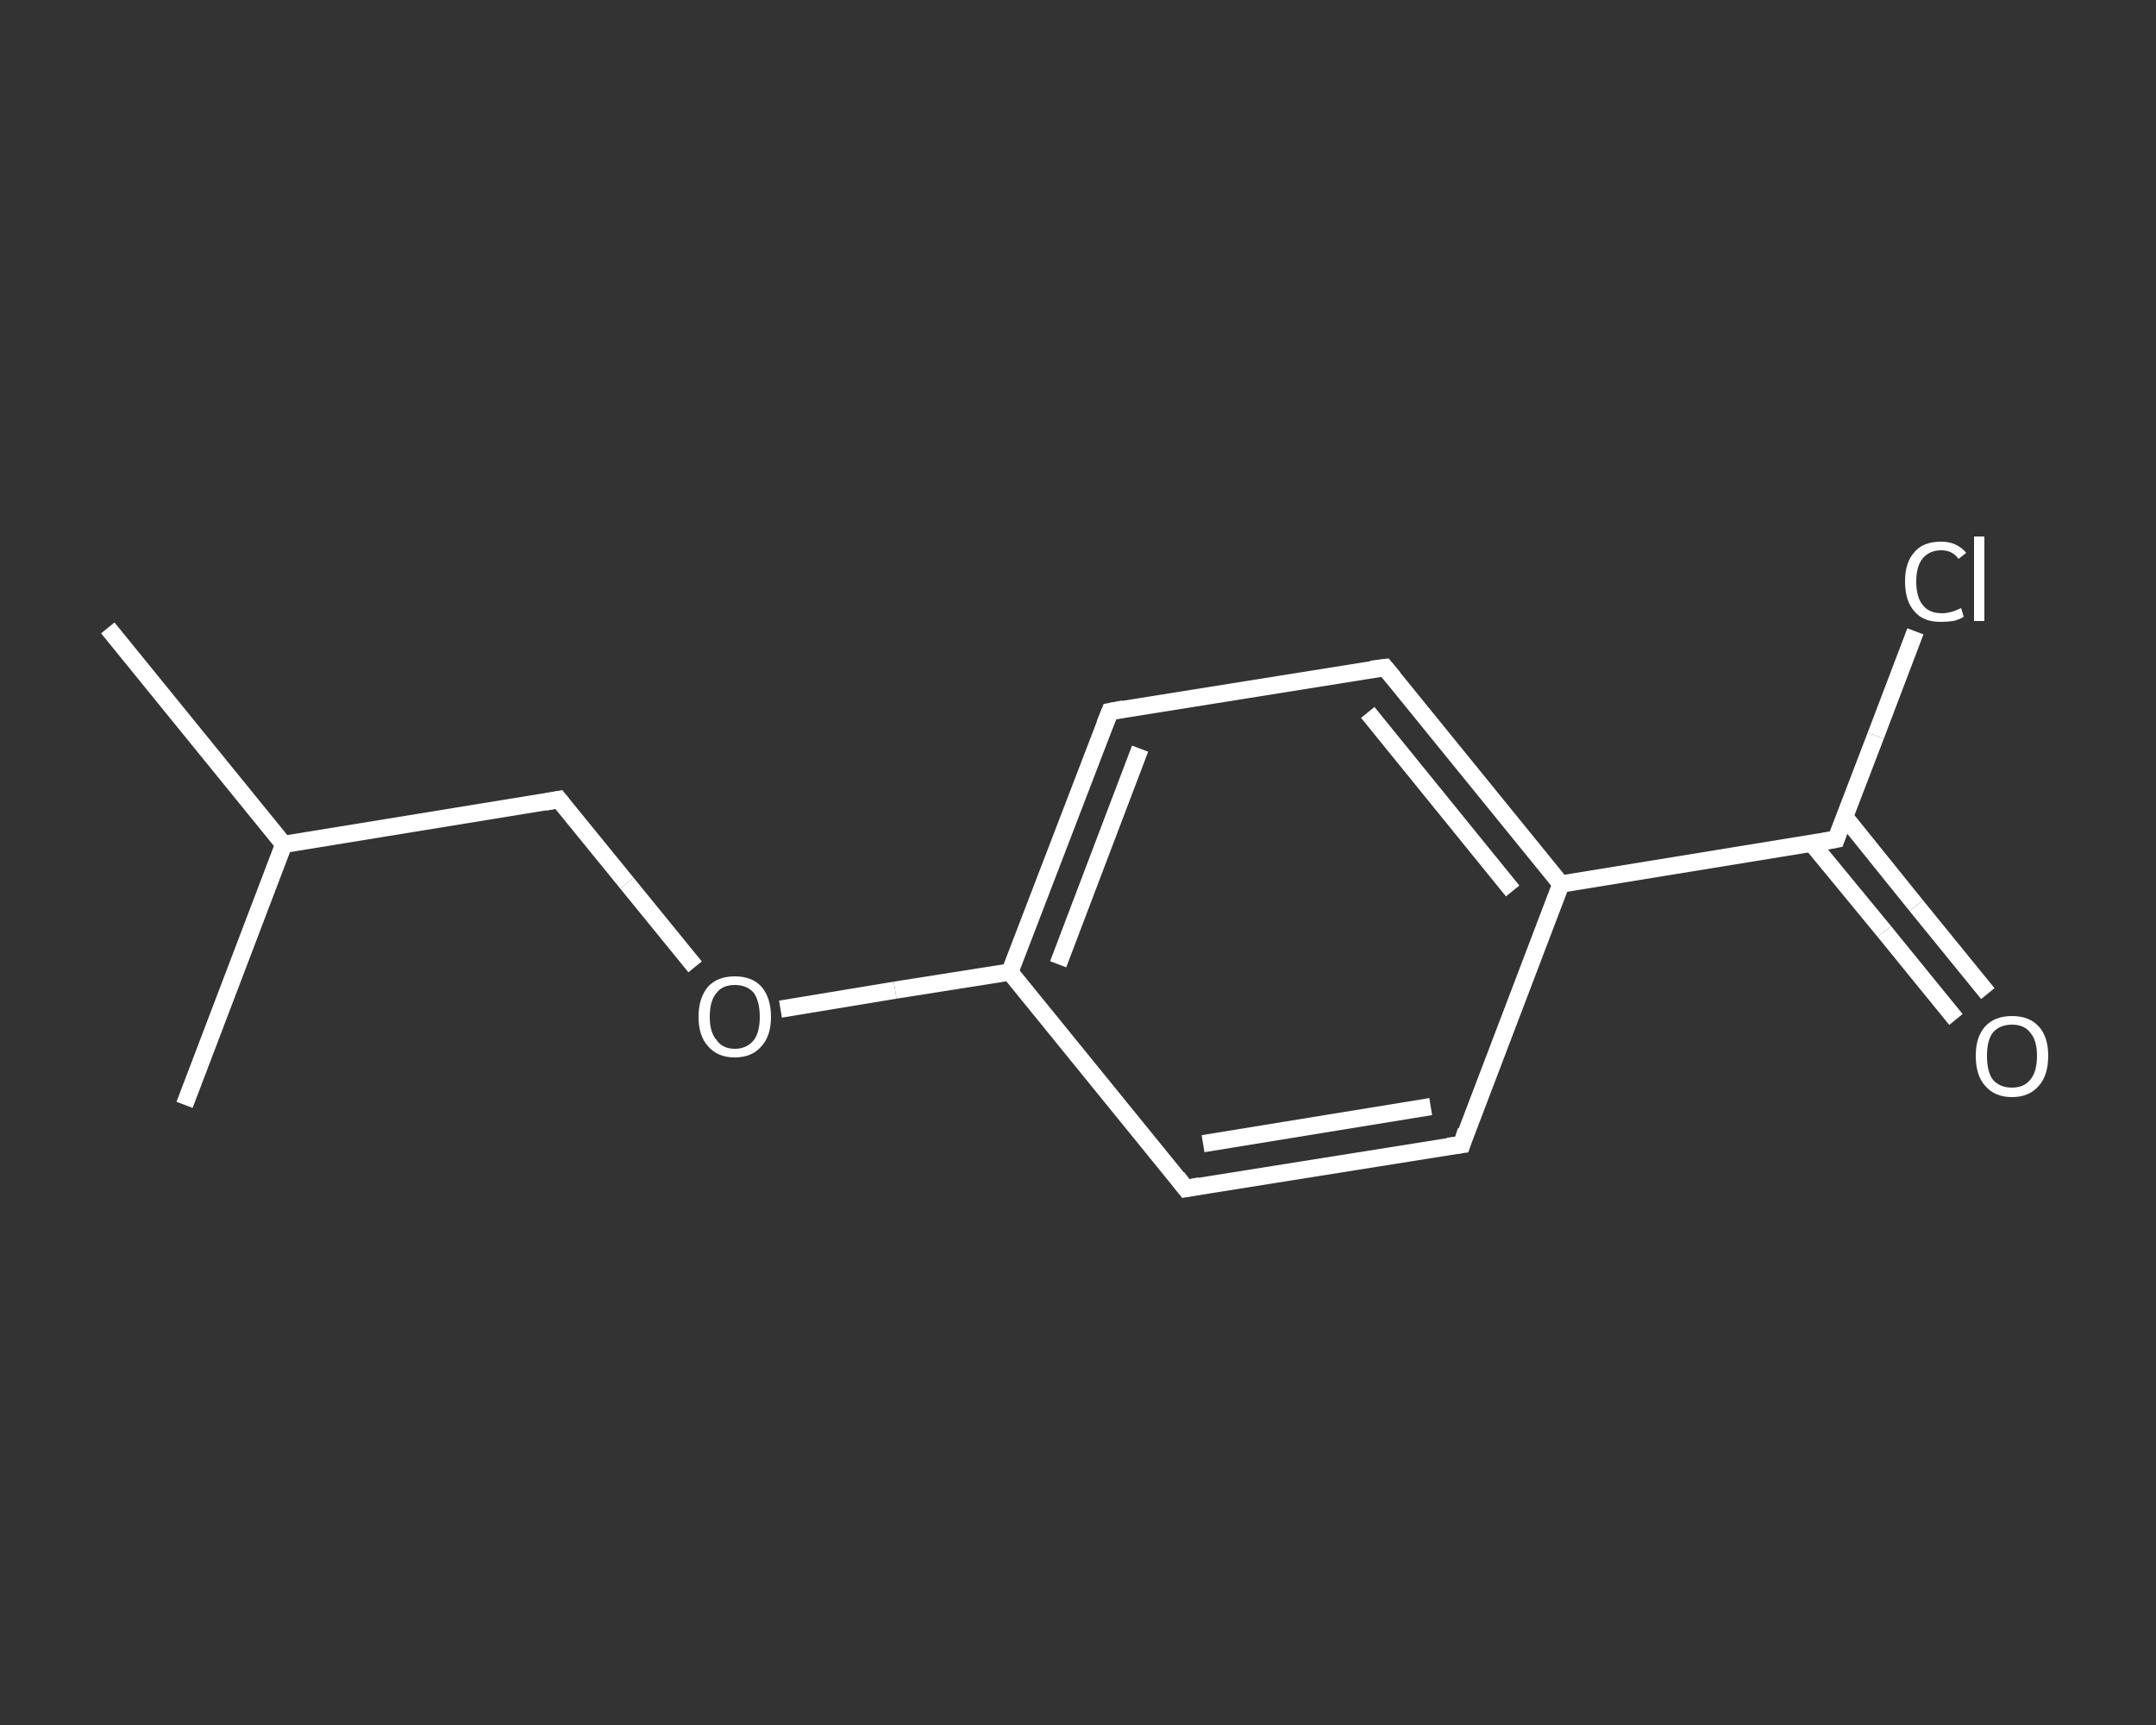<?xml version='1.0' encoding='iso-8859-1'?>
<svg version='1.1' baseProfile='full'
              xmlns='http://www.w3.org/2000/svg'
                      xmlns:rdkit='http://www.rdkit.org/xml'
                      xmlns:xlink='http://www.w3.org/1999/xlink'
                  xml:space='preserve'
width='250px' height='200px' viewBox='0 0 250 200'>
<rect x="0" y="0" width="250" height="200" fill="#333333" stroke="none"/>
<!-- END OF HEADER -->
<rect style='opacity:1.0;fill:transparent;stroke:none' width='250.0' height='200.0' x='0.0' y='0.0'> </rect>
<path class='bond-0 atom-0 atom-1' d='M 12.5,72.8 L 32.9,97.9' style='fill:none;fill-rule:evenodd;stroke:#FFFFFF;stroke-width:2.0px;stroke-linecap:butt;stroke-linejoin:miter;stroke-opacity:1' />
<path class='bond-1 atom-1 atom-2' d='M 32.9,97.9 L 21.4,128.1' style='fill:none;fill-rule:evenodd;stroke:#FFFFFF;stroke-width:2.0px;stroke-linecap:butt;stroke-linejoin:miter;stroke-opacity:1' />
<path class='bond-2 atom-1 atom-3' d='M 32.9,97.9 L 64.8,92.7' style='fill:none;fill-rule:evenodd;stroke:#FFFFFF;stroke-width:2.0px;stroke-linecap:butt;stroke-linejoin:miter;stroke-opacity:1' />
<path class='bond-3 atom-3 atom-4' d='M 64.8,92.7 L 72.7,102.4' style='fill:none;fill-rule:evenodd;stroke:#FFFFFF;stroke-width:2.0px;stroke-linecap:butt;stroke-linejoin:miter;stroke-opacity:1' />
<path class='bond-3 atom-3 atom-4' d='M 72.7,102.4 L 80.6,112.1' style='fill:none;fill-rule:evenodd;stroke:#FFFFFF;stroke-width:2.0px;stroke-linecap:butt;stroke-linejoin:miter;stroke-opacity:1' />
<path class='bond-4 atom-4 atom-5' d='M 90.5,117.0 L 103.8,114.8' style='fill:none;fill-rule:evenodd;stroke:#FFFFFF;stroke-width:2.0px;stroke-linecap:butt;stroke-linejoin:miter;stroke-opacity:1' />
<path class='bond-4 atom-4 atom-5' d='M 103.8,114.8 L 117.1,112.7' style='fill:none;fill-rule:evenodd;stroke:#FFFFFF;stroke-width:2.0px;stroke-linecap:butt;stroke-linejoin:miter;stroke-opacity:1' />
<path class='bond-5 atom-5 atom-6' d='M 117.1,112.7 L 128.7,82.5' style='fill:none;fill-rule:evenodd;stroke:#FFFFFF;stroke-width:2.0px;stroke-linecap:butt;stroke-linejoin:miter;stroke-opacity:1' />
<path class='bond-5 atom-5 atom-6' d='M 122.7,111.8 L 132.2,86.8' style='fill:none;fill-rule:evenodd;stroke:#FFFFFF;stroke-width:2.0px;stroke-linecap:butt;stroke-linejoin:miter;stroke-opacity:1' />
<path class='bond-6 atom-6 atom-7' d='M 128.7,82.5 L 160.6,77.4' style='fill:none;fill-rule:evenodd;stroke:#FFFFFF;stroke-width:2.0px;stroke-linecap:butt;stroke-linejoin:miter;stroke-opacity:1' />
<path class='bond-7 atom-7 atom-8' d='M 160.6,77.4 L 181.0,102.5' style='fill:none;fill-rule:evenodd;stroke:#FFFFFF;stroke-width:2.0px;stroke-linecap:butt;stroke-linejoin:miter;stroke-opacity:1' />
<path class='bond-7 atom-7 atom-8' d='M 158.6,82.6 L 175.4,103.3' style='fill:none;fill-rule:evenodd;stroke:#FFFFFF;stroke-width:2.0px;stroke-linecap:butt;stroke-linejoin:miter;stroke-opacity:1' />
<path class='bond-8 atom-8 atom-9' d='M 181.0,102.5 L 212.9,97.3' style='fill:none;fill-rule:evenodd;stroke:#FFFFFF;stroke-width:2.0px;stroke-linecap:butt;stroke-linejoin:miter;stroke-opacity:1' />
<path class='bond-9 atom-9 atom-10' d='M 210.1,97.8 L 218.5,108.0' style='fill:none;fill-rule:evenodd;stroke:#FFFFFF;stroke-width:2.0px;stroke-linecap:butt;stroke-linejoin:miter;stroke-opacity:1' />
<path class='bond-9 atom-9 atom-10' d='M 218.5,108.0 L 226.8,118.2' style='fill:none;fill-rule:evenodd;stroke:#FFFFFF;stroke-width:2.0px;stroke-linecap:butt;stroke-linejoin:miter;stroke-opacity:1' />
<path class='bond-9 atom-9 atom-10' d='M 213.9,94.7 L 222.2,105.0' style='fill:none;fill-rule:evenodd;stroke:#FFFFFF;stroke-width:2.0px;stroke-linecap:butt;stroke-linejoin:miter;stroke-opacity:1' />
<path class='bond-9 atom-9 atom-10' d='M 222.2,105.0 L 230.5,115.2' style='fill:none;fill-rule:evenodd;stroke:#FFFFFF;stroke-width:2.0px;stroke-linecap:butt;stroke-linejoin:miter;stroke-opacity:1' />
<path class='bond-10 atom-9 atom-11' d='M 212.9,97.3 L 217.5,85.3' style='fill:none;fill-rule:evenodd;stroke:#FFFFFF;stroke-width:2.0px;stroke-linecap:butt;stroke-linejoin:miter;stroke-opacity:1' />
<path class='bond-10 atom-9 atom-11' d='M 217.5,85.3 L 222.1,73.2' style='fill:none;fill-rule:evenodd;stroke:#FFFFFF;stroke-width:2.0px;stroke-linecap:butt;stroke-linejoin:miter;stroke-opacity:1' />
<path class='bond-11 atom-8 atom-12' d='M 181.0,102.5 L 169.5,132.7' style='fill:none;fill-rule:evenodd;stroke:#FFFFFF;stroke-width:2.0px;stroke-linecap:butt;stroke-linejoin:miter;stroke-opacity:1' />
<path class='bond-12 atom-12 atom-13' d='M 169.5,132.7 L 137.5,137.8' style='fill:none;fill-rule:evenodd;stroke:#FFFFFF;stroke-width:2.0px;stroke-linecap:butt;stroke-linejoin:miter;stroke-opacity:1' />
<path class='bond-12 atom-12 atom-13' d='M 165.9,128.3 L 139.5,132.6' style='fill:none;fill-rule:evenodd;stroke:#FFFFFF;stroke-width:2.0px;stroke-linecap:butt;stroke-linejoin:miter;stroke-opacity:1' />
<path class='bond-13 atom-13 atom-5' d='M 137.5,137.8 L 117.1,112.7' style='fill:none;fill-rule:evenodd;stroke:#FFFFFF;stroke-width:2.0px;stroke-linecap:butt;stroke-linejoin:miter;stroke-opacity:1' />
<path d='M 63.2,93.0 L 64.8,92.7 L 65.2,93.2' style='fill:none;stroke:#FFFFFF;stroke-width:2.0px;stroke-linecap:butt;stroke-linejoin:miter;stroke-opacity:1;' />
<path d='M 128.1,84.0 L 128.7,82.5 L 130.3,82.2' style='fill:none;stroke:#FFFFFF;stroke-width:2.0px;stroke-linecap:butt;stroke-linejoin:miter;stroke-opacity:1;' />
<path d='M 159.0,77.6 L 160.6,77.4 L 161.6,78.6' style='fill:none;stroke:#FFFFFF;stroke-width:2.0px;stroke-linecap:butt;stroke-linejoin:miter;stroke-opacity:1;' />
<path d='M 211.3,97.6 L 212.9,97.3 L 213.1,96.7' style='fill:none;stroke:#FFFFFF;stroke-width:2.0px;stroke-linecap:butt;stroke-linejoin:miter;stroke-opacity:1;' />
<path d='M 170.0,131.1 L 169.5,132.7 L 167.9,132.9' style='fill:none;stroke:#FFFFFF;stroke-width:2.0px;stroke-linecap:butt;stroke-linejoin:miter;stroke-opacity:1;' />
<path d='M 139.1,137.5 L 137.5,137.8 L 136.5,136.5' style='fill:none;stroke:#FFFFFF;stroke-width:2.0px;stroke-linecap:butt;stroke-linejoin:miter;stroke-opacity:1;' />
<path class='atom-4' d='M 81.0 117.9
Q 81.0 115.7, 82.1 114.4
Q 83.2 113.2, 85.2 113.2
Q 87.2 113.2, 88.3 114.4
Q 89.4 115.7, 89.4 117.9
Q 89.4 120.1, 88.3 121.3
Q 87.2 122.6, 85.2 122.6
Q 83.2 122.6, 82.1 121.3
Q 81.0 120.1, 81.0 117.9
M 85.2 121.6
Q 86.6 121.6, 87.4 120.6
Q 88.1 119.7, 88.1 117.9
Q 88.1 116.1, 87.4 115.1
Q 86.6 114.2, 85.2 114.2
Q 83.8 114.2, 83.1 115.1
Q 82.3 116.0, 82.3 117.9
Q 82.3 119.7, 83.1 120.6
Q 83.8 121.6, 85.2 121.6
' fill='#FFFFFF'/>
<path class='atom-10' d='M 229.1 122.4
Q 229.1 120.2, 230.2 119.0
Q 231.3 117.8, 233.3 117.8
Q 235.3 117.8, 236.4 119.0
Q 237.5 120.2, 237.5 122.4
Q 237.5 124.7, 236.4 125.9
Q 235.3 127.2, 233.3 127.2
Q 231.3 127.2, 230.2 125.9
Q 229.1 124.7, 229.1 122.4
M 233.3 126.1
Q 234.7 126.1, 235.4 125.2
Q 236.2 124.3, 236.2 122.4
Q 236.2 120.6, 235.4 119.7
Q 234.7 118.8, 233.3 118.8
Q 231.9 118.8, 231.1 119.7
Q 230.4 120.6, 230.4 122.4
Q 230.4 124.3, 231.1 125.2
Q 231.9 126.1, 233.3 126.1
' fill='#FFFFFF'/>
<path class='atom-11' d='M 220.9 67.4
Q 220.9 65.2, 222.0 64.0
Q 223.0 62.8, 225.1 62.8
Q 226.9 62.8, 228.0 64.1
L 227.1 64.8
Q 226.4 63.8, 225.1 63.8
Q 223.7 63.8, 222.9 64.8
Q 222.2 65.7, 222.2 67.4
Q 222.2 69.3, 223.0 70.2
Q 223.7 71.1, 225.2 71.1
Q 226.2 71.1, 227.4 70.5
L 227.7 71.5
Q 227.3 71.8, 226.5 72.0
Q 225.8 72.1, 225.0 72.1
Q 223.0 72.1, 222.0 70.9
Q 220.9 69.7, 220.9 67.4
' fill='#FFFFFF'/>
<path class='atom-11' d='M 228.9 62.2
L 230.1 62.2
L 230.1 72.0
L 228.9 72.0
L 228.9 62.2
' fill='#FFFFFF'/>
</svg>
